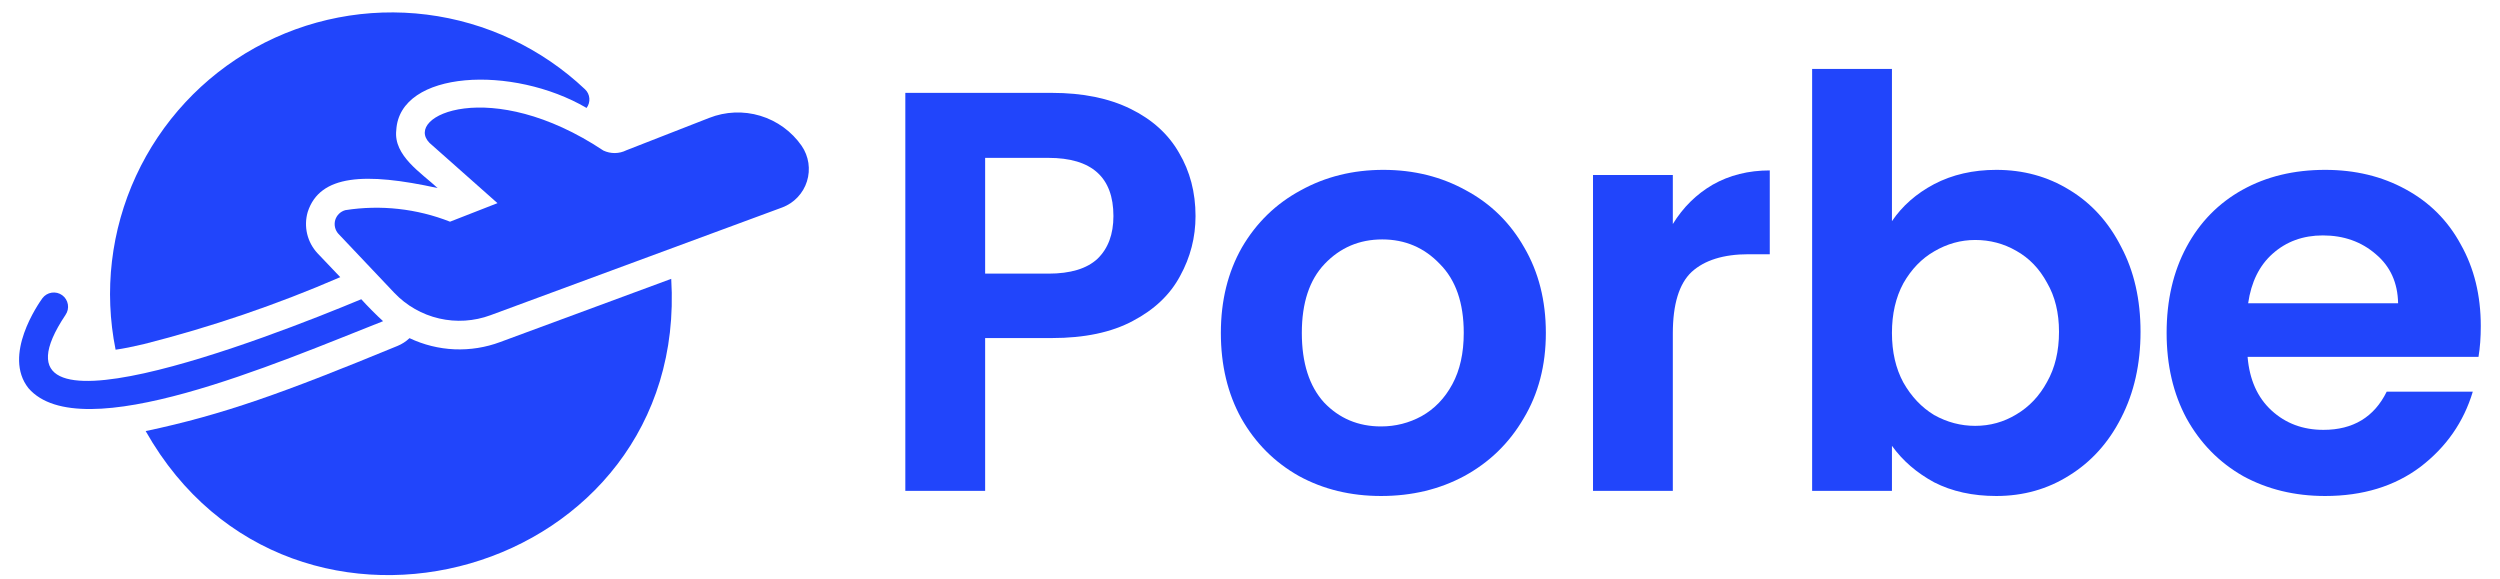 <svg width="108" height="25" viewBox="0 0 108 25" fill="none" xmlns="http://www.w3.org/2000/svg">
<path d="M34.632 6.301C34.2 5.679 33.569 5.221 32.844 5.002C32.119 4.783 31.341 4.816 30.636 5.094L27.058 6.492C26.905 6.569 26.736 6.61 26.564 6.612C26.392 6.614 26.222 6.577 26.067 6.504C21.195 3.266 17.416 5.005 18.554 6.172L21.491 8.776L19.441 9.577C18.005 9.012 16.445 8.84 14.921 9.078C14.818 9.106 14.723 9.159 14.646 9.234C14.569 9.308 14.513 9.402 14.482 9.504C14.452 9.607 14.449 9.716 14.473 9.82C14.497 9.925 14.547 10.021 14.619 10.1L17.039 12.656C17.561 13.204 18.233 13.588 18.971 13.758C19.708 13.929 20.48 13.88 21.19 13.617L33.795 8.961C34.046 8.866 34.273 8.716 34.457 8.52C34.642 8.325 34.78 8.091 34.86 7.835C34.941 7.578 34.962 7.307 34.923 7.042C34.883 6.776 34.784 6.523 34.632 6.301Z" fill="#2145FB"/>
<path d="M6.207 14.867C9.111 14.132 11.951 13.164 14.699 11.973L13.726 10.951C13.503 10.715 13.346 10.425 13.27 10.109C13.195 9.794 13.203 9.464 13.295 9.152C13.819 7.543 15.774 7.438 18.905 8.124C18.214 7.478 16.991 6.728 17.119 5.624C17.262 3.029 22.15 2.797 25.34 4.663C25.43 4.544 25.473 4.396 25.46 4.247C25.448 4.098 25.381 3.959 25.272 3.857C23.394 2.083 21 0.954 18.438 0.631C15.875 0.309 13.276 0.811 11.017 2.064C8.759 3.317 6.958 5.256 5.875 7.601C4.792 9.946 4.483 12.575 4.994 15.107C5.339 15.058 5.739 14.978 6.207 14.867Z" fill="#2145FB"/>
<path d="M28.997 12.046L21.614 14.774C20.982 15.011 20.309 15.118 19.636 15.09C18.962 15.061 18.3 14.897 17.691 14.608C17.54 14.752 17.362 14.867 17.168 14.946C12.251 16.97 9.663 17.91 6.293 18.623C12.619 29.811 29.777 24.874 28.997 12.046Z" fill="#2145FB"/>
<path d="M16.549 13.875C16.302 13.655 15.836 13.184 15.607 12.927C11.616 14.589 -1.151 19.567 2.83 13.604C2.922 13.472 2.959 13.308 2.932 13.149C2.905 12.989 2.817 12.847 2.686 12.752C2.555 12.658 2.392 12.618 2.232 12.643C2.072 12.668 1.929 12.754 1.832 12.883C1.653 13.13 0.108 15.353 1.229 16.769C3.482 19.376 11.979 15.677 16.549 13.875Z" fill="#2145FB"/>
<path d="M51.647 9.333C51.647 10.252 51.425 11.115 50.982 11.919C50.555 12.724 49.874 13.373 48.938 13.865C48.018 14.358 46.852 14.604 45.44 14.604H42.558V21.205H39.11V4.012H45.44C46.77 4.012 47.903 4.242 48.839 4.702C49.775 5.162 50.473 5.794 50.933 6.599C51.409 7.403 51.647 8.315 51.647 9.333ZM45.292 11.821C46.245 11.821 46.951 11.607 47.411 11.18C47.87 10.737 48.1 10.121 48.1 9.333C48.1 7.658 47.164 6.82 45.292 6.82H42.558V11.821H45.292Z" fill="#2145FB"/>
<path d="M59.662 21.427C58.349 21.427 57.166 21.14 56.115 20.565C55.064 19.974 54.235 19.145 53.627 18.077C53.036 17.01 52.741 15.778 52.741 14.382C52.741 12.987 53.045 11.755 53.652 10.688C54.276 9.62 55.122 8.799 56.189 8.224C57.257 7.633 58.447 7.338 59.761 7.338C61.075 7.338 62.265 7.633 63.332 8.224C64.4 8.799 65.237 9.62 65.845 10.688C66.469 11.755 66.781 12.987 66.781 14.382C66.781 15.778 66.461 17.01 65.82 18.077C65.196 19.145 64.342 19.974 63.258 20.565C62.191 21.14 60.992 21.427 59.662 21.427ZM59.662 18.422C60.286 18.422 60.869 18.274 61.411 17.979C61.969 17.667 62.413 17.207 62.741 16.599C63.07 15.992 63.234 15.253 63.234 14.382C63.234 13.085 62.889 12.092 62.199 11.402C61.526 10.696 60.697 10.343 59.712 10.343C58.726 10.343 57.897 10.696 57.224 11.402C56.567 12.092 56.239 13.085 56.239 14.382C56.239 15.68 56.559 16.681 57.199 17.387C57.856 18.077 58.677 18.422 59.662 18.422Z" fill="#2145FB"/>
<path d="M72.266 9.678C72.71 8.955 73.284 8.389 73.99 7.978C74.713 7.568 75.534 7.362 76.454 7.362V10.983H75.542C74.458 10.983 73.637 11.238 73.079 11.747C72.537 12.256 72.266 13.143 72.266 14.407V21.205H68.818V7.559H72.266V9.678Z" fill="#2145FB"/>
<path d="M81.732 9.555C82.175 8.898 82.783 8.364 83.555 7.954C84.343 7.543 85.238 7.338 86.24 7.338C87.406 7.338 88.456 7.625 89.392 8.2C90.345 8.775 91.092 9.596 91.634 10.663C92.192 11.714 92.471 12.937 92.471 14.333C92.471 15.729 92.192 16.969 91.634 18.052C91.092 19.12 90.345 19.949 89.392 20.54C88.456 21.131 87.406 21.427 86.24 21.427C85.222 21.427 84.326 21.23 83.555 20.836C82.799 20.425 82.192 19.9 81.732 19.259V21.205H78.284V2.978H81.732V9.555ZM88.949 14.333C88.949 13.512 88.777 12.806 88.432 12.215C88.103 11.607 87.66 11.147 87.102 10.835C86.56 10.523 85.969 10.367 85.328 10.367C84.704 10.367 84.113 10.532 83.555 10.86C83.013 11.172 82.57 11.632 82.225 12.239C81.896 12.847 81.732 13.561 81.732 14.382C81.732 15.203 81.896 15.918 82.225 16.525C82.57 17.133 83.013 17.601 83.555 17.929C84.113 18.241 84.704 18.397 85.328 18.397C85.969 18.397 86.56 18.233 87.102 17.905C87.66 17.576 88.103 17.108 88.432 16.501C88.777 15.893 88.949 15.171 88.949 14.333Z" fill="#2145FB"/>
<path d="M107.17 14.087C107.17 14.579 107.137 15.023 107.071 15.417H97.096C97.178 16.402 97.522 17.174 98.13 17.732C98.738 18.291 99.485 18.57 100.372 18.57C101.652 18.57 102.564 18.02 103.106 16.919H106.825C106.431 18.233 105.676 19.317 104.559 20.171C103.442 21.008 102.071 21.427 100.445 21.427C99.132 21.427 97.949 21.14 96.898 20.565C95.864 19.974 95.051 19.145 94.46 18.077C93.885 17.01 93.598 15.778 93.598 14.382C93.598 12.97 93.885 11.73 94.46 10.663C95.035 9.596 95.839 8.775 96.874 8.2C97.908 7.625 99.099 7.338 100.445 7.338C101.743 7.338 102.9 7.617 103.919 8.175C104.953 8.734 105.749 9.53 106.308 10.565C106.882 11.583 107.17 12.757 107.17 14.087ZM103.598 13.101C103.582 12.215 103.262 11.509 102.638 10.983C102.014 10.441 101.25 10.17 100.347 10.17C99.493 10.17 98.77 10.433 98.179 10.959C97.605 11.468 97.252 12.182 97.12 13.101H103.598Z" fill="#2145FB"/>
</svg>
